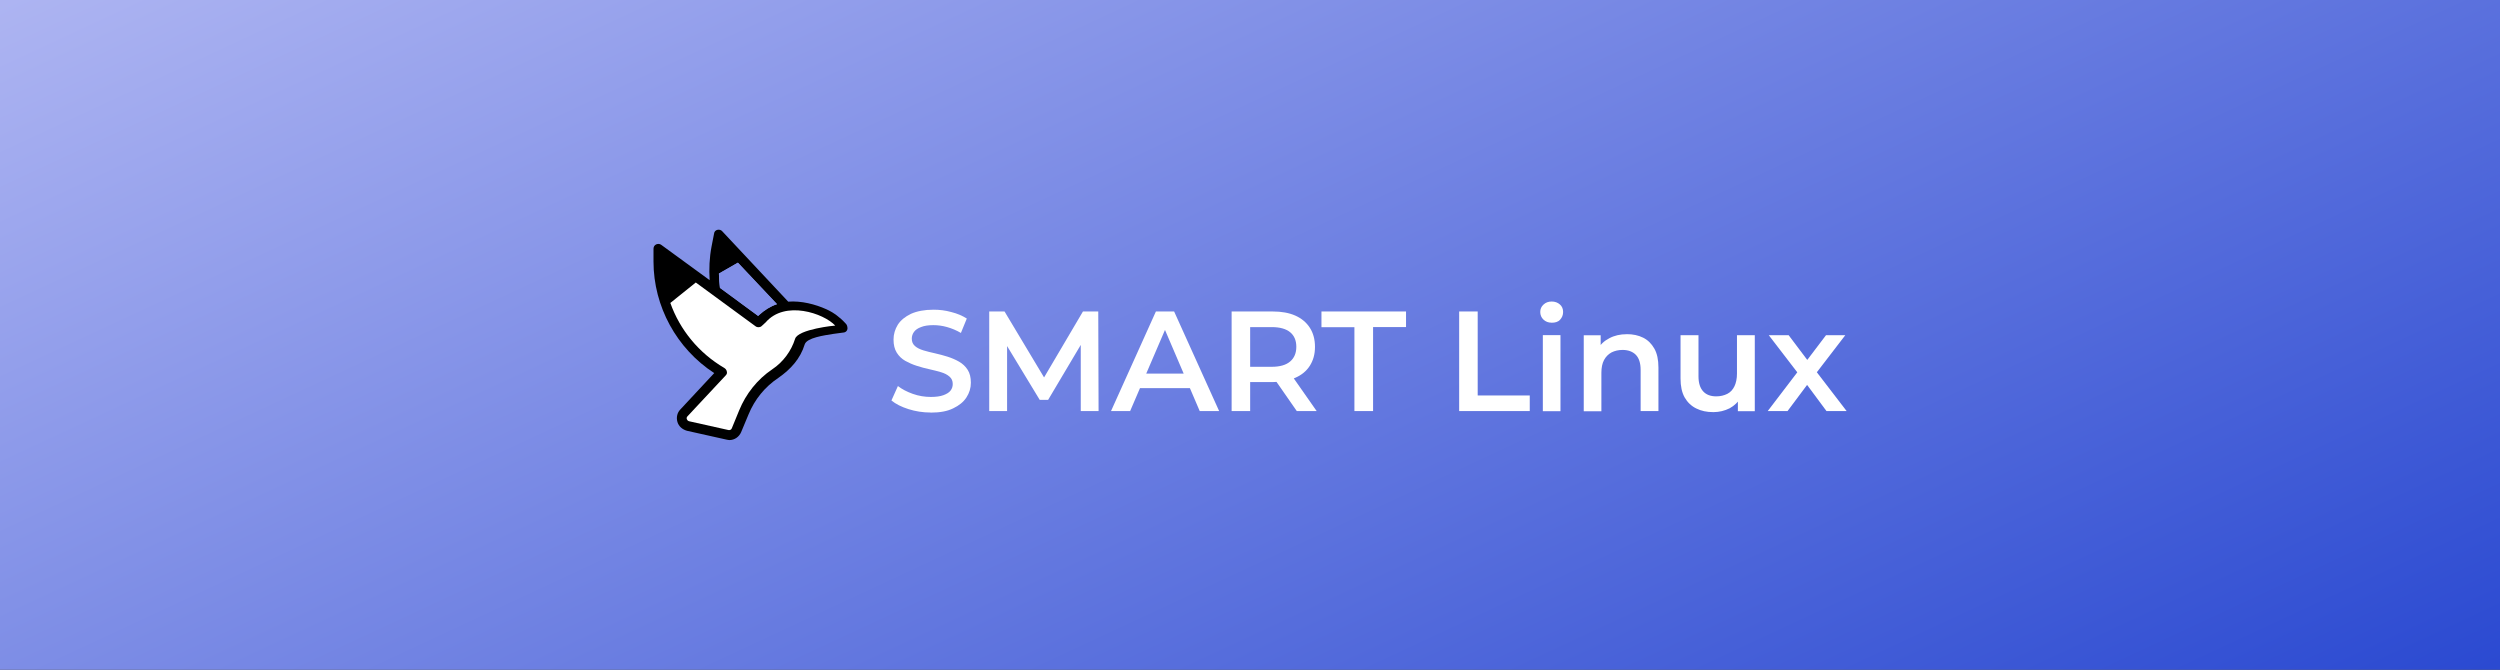 <?xml version="1.0" encoding="UTF-8"?> <svg xmlns="http://www.w3.org/2000/svg" xmlns:xlink="http://www.w3.org/1999/xlink" id="Layer_1" data-name="Layer 1" viewBox="0 0 559.91 150"><rect x="0" y="0" width="559.91" height="150" fill="#333333" stroke="none"/><defs><style> .cls-1 { fill: url(#linear-gradient); } .cls-1, .cls-2, .cls-3, .cls-4 { stroke-width: 0px; } .cls-2 { fill: #8290e8; } .cls-3 { fill: #000; } .cls-4 { fill: #fff; } </style><linearGradient id="linear-gradient" x1="181.11" y1="-136.98" x2="378.81" y2="286.98" gradientUnits="userSpaceOnUse"><stop offset="0" stop-color="#bec2f6"></stop><stop offset="1" stop-color="#1a3ccd"></stop></linearGradient></defs><rect class="cls-1" x="0" y="-52.53" width="559.91" height="255.06"></rect><g><g><g><path class="cls-3" d="M189.34,72.4h0c-1.19-1.32-2.64-2.4-4.25-3.13-2.47-1.12-5.63-1.94-8.56-1.71l-14.79-15.78c-.26-.3-.69-.4-1.09-.3-.4.1-.69.43-.72.82l-.56,2.87c-.49,2.54-.59,5.04-.43,7.58l-10.84-7.91c-.33-.26-.79-.26-1.15-.1-.4.2-.59.56-.59.99v2.83c0,10.08,5.2,19.53,13.6,25l-7.61,8.17c-.69.72-.92,1.78-.63,2.77.3.99,1.09,1.68,2.14,1.98l8.86,1.98c.26.03.4.1.63.1,1.15,0,2.17-.69,2.64-1.78l1.65-3.95c1.38-3.36,3.66-6.19,6.69-8.2,2.77-1.94,4.91-4.28,5.9-7.51.49-1.48,4.35-2.01,6.42-2.34l2.44-.33c.4-.1.69-.43.72-.86,0-.49-.13-.89-.46-1.19h0ZM165.26,58.83l8.76,9.29c-1.48.49-2.83,1.35-4.02,2.44l-.2.2-8.56-6.29c-.13-1.05-.2-2.11-.23-3.2l4.25-2.44h0Z"></path><path class="cls-2" d="M165.26,58.83l8.76,9.29c-1.48.49-2.83,1.35-4.02,2.44l-.2.2-8.56-6.29c-.13-1.05-.2-2.11-.23-3.2l4.25-2.44h0Z"></path></g><path class="cls-4" d="M178.07,75.89c-.86,2.73-2.67,5.2-5.11,6.82-3.36,2.27-5.9,5.5-7.41,9.19l-1.65,4.02c-.1.3-.43.46-.72.4l-8.86-1.98c-.36-.1-.43-.36-.49-.46s-.1-.4.13-.63l8.56-9.16c.26-.26.36-.53.26-.89-.07-.36-.26-.59-.56-.79-5.7-3.33-9.95-8.53-12.09-14.56l5.7-4.58,13.41,9.82c.4.3,1.05.26,1.38-.1l.86-.79c4.32-5.01,13.01-2.04,15.58.72,0-.03-8.3.79-8.99,2.96h0Z"></path></g><g><path class="cls-4" d="M208.44,92.39c-1.75,0-3.39-.26-4.97-.76s-2.87-1.15-3.82-1.94l1.45-3.23c.89.69,2.01,1.28,3.33,1.75s2.67.69,4.05.69c1.15,0,2.11-.13,2.83-.4s1.25-.59,1.58-1.02c.33-.43.49-.92.49-1.48,0-.69-.23-1.22-.72-1.65s-1.12-.76-1.91-.99-1.65-.46-2.57-.66c-.96-.2-1.88-.46-2.83-.76-.96-.3-1.81-.69-2.6-1.12-.79-.46-1.42-1.05-1.91-1.84s-.72-1.75-.72-2.93.33-2.31.96-3.33c.66-1.02,1.65-1.81,2.96-2.44,1.32-.59,3-.92,5.04-.92,1.35,0,2.67.16,3.99.53,1.32.33,2.47.82,3.46,1.45l-1.32,3.23c-.99-.59-2.04-1.02-3.1-1.32s-2.08-.43-3.06-.43c-1.12,0-2.04.13-2.77.43-.72.26-1.25.63-1.58,1.09s-.49.96-.49,1.52c0,.69.23,1.22.72,1.65s1.12.72,1.88.96c.79.23,1.65.46,2.6.66.96.23,1.91.46,2.83.76s1.78.66,2.57,1.12,1.42,1.05,1.91,1.81.72,1.71.72,2.9-.33,2.27-.99,3.29-1.65,1.81-2.96,2.44c-1.32.66-3,.96-5.04.96h0Z"></path><path class="cls-4" d="M221.55,92.06v-22.3h3.43l9.75,16.27h-1.78l9.59-16.27h3.43l.07,22.3h-3.99v-16.14h.79l-8.1,13.64h-1.88l-8.27-13.64h.96v16.14h-3.99Z"></path><path class="cls-4" d="M248.83,92.06l10.05-22.3h4.08l10.08,22.3h-4.35l-8.6-20.09h1.65l-8.63,20.09h-4.28ZM253.44,86.93l1.15-3.26h12.02l1.12,3.26h-14.3Z"></path><path class="cls-4" d="M275.84,92.06v-22.3h9.19c1.98,0,3.66.3,5.07.92,1.42.63,2.5,1.55,3.26,2.73s1.15,2.6,1.15,4.28-.4,3.03-1.15,4.22c-.76,1.19-1.84,2.08-3.26,2.7-1.42.63-3.1.96-5.07.96h-6.85l1.81-1.84v8.33h-4.15ZM279.99,84.16l-1.81-2.01h6.65c1.81,0,3.2-.4,4.12-1.19s1.38-1.88,1.38-3.29-.46-2.5-1.38-3.26c-.92-.76-2.31-1.15-4.12-1.15h-6.65l1.81-2.04v12.95h0ZM290.43,92.06l-5.63-8.1h4.41l5.67,8.1h-4.45Z"></path><path class="cls-4" d="M303.34,92.06v-18.78h-7.38v-3.52h18.94v3.49h-7.38v18.81s-4.18,0-4.18,0Z"></path><path class="cls-4" d="M326.8,92.06v-22.3h4.15v18.81h11.66v3.49s-15.81,0-15.81,0Z"></path><path class="cls-4" d="M347.52,72.27c-.76,0-1.35-.23-1.84-.69s-.72-1.05-.72-1.71.23-1.19.72-1.65,1.09-.69,1.84-.69,1.35.23,1.84.66.72.99.72,1.68-.23,1.25-.69,1.75-1.12.66-1.88.66ZM345.54,92.06v-17h3.95v17.03h-3.95v-.03Z"></path><path class="cls-4" d="M364.35,74.84c1.38,0,2.6.26,3.66.79s1.88,1.35,2.5,2.44.92,2.5.92,4.25v9.75h-3.99v-9.22c0-1.52-.36-2.64-1.05-3.36s-1.71-1.12-3-1.12c-.92,0-1.75.2-2.47.56-.72.4-1.28.96-1.68,1.71-.4.76-.59,1.71-.59,2.87v8.6h-3.95v-17.03h3.79v4.61l-.66-1.42c.56-1.09,1.42-1.91,2.57-2.5,1.15-.63,2.47-.92,3.95-.92h0Z"></path><path class="cls-4" d="M383.72,92.3c-1.45,0-2.7-.26-3.82-.82-1.09-.53-1.98-1.38-2.6-2.47-.63-1.12-.92-2.54-.92-4.22v-9.72h4.02v9.19c0,1.52.36,2.64,1.05,3.39.69.76,1.68,1.12,2.93,1.12.92,0,1.75-.2,2.47-.56s1.25-.96,1.61-1.71.56-1.71.56-2.83v-8.6h3.99v17.03h-3.79v-4.61l.66,1.45c-.56,1.09-1.42,1.91-2.5,2.5-1.12.56-2.34.86-3.66.86h0Z"></path><path class="cls-4" d="M395.91,92.06l7.44-9.75-.03,2.11-7.18-9.35h4.45l5.01,6.65h-1.68l5.04-6.65h4.32l-7.21,9.39.03-2.14,7.48,9.75h-4.51l-5.27-7.11,1.68.23-5.14,6.88h-4.41Z"></path></g></g></svg> 
